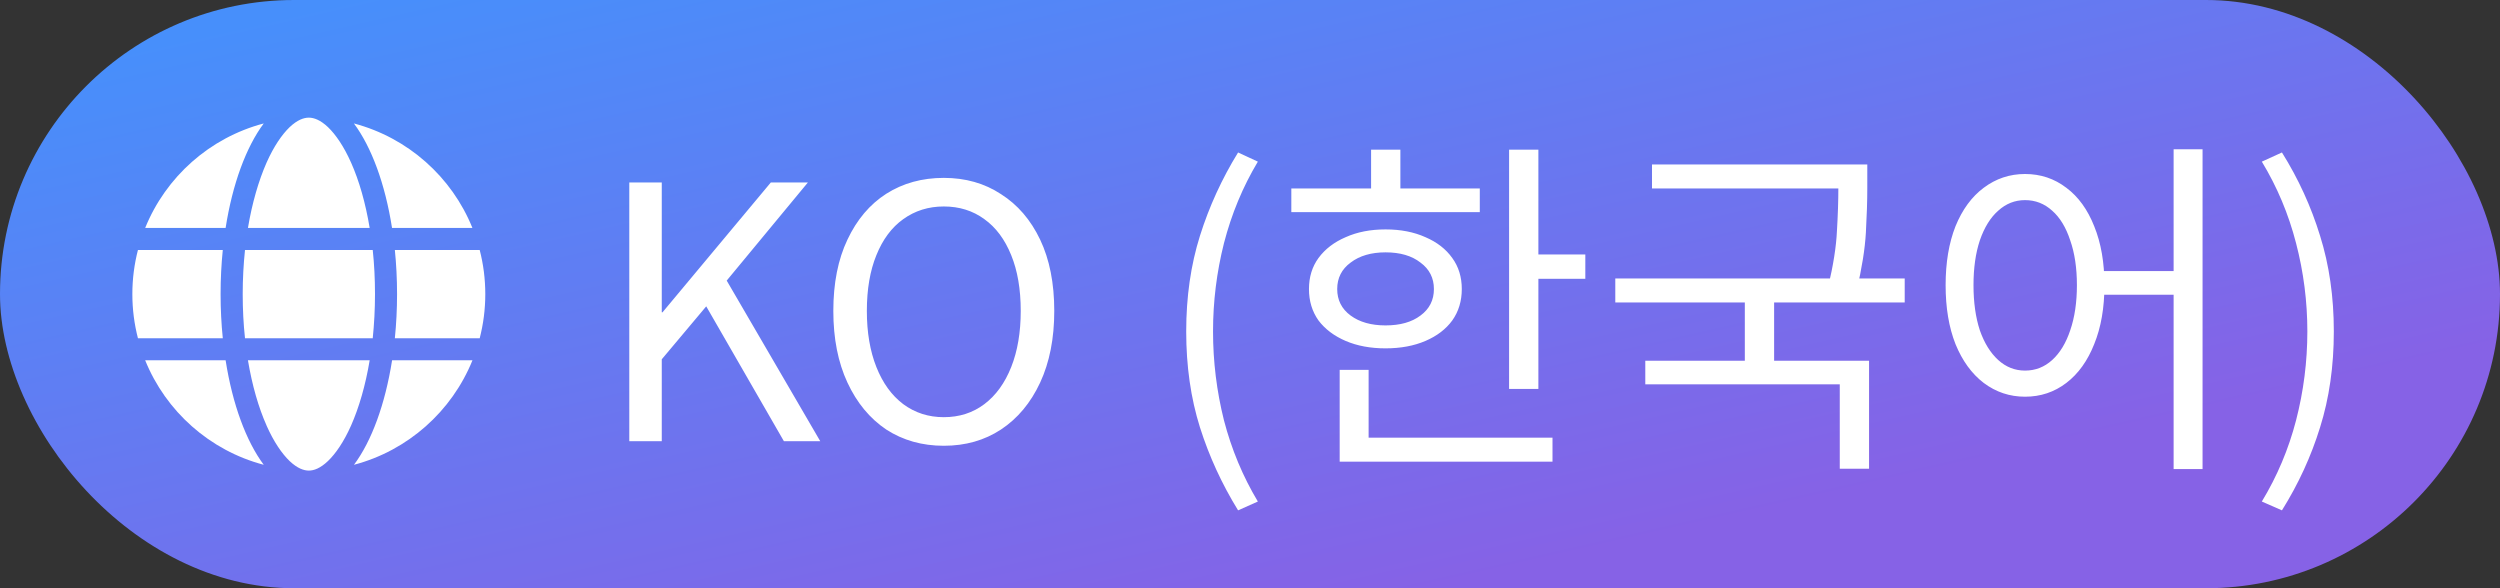 <svg width="85" height="20" viewBox="0 0 85 20" fill="none" xmlns="http://www.w3.org/2000/svg">
<rect x="0" y="0" width="85" height="20" fill="#333333" stroke="none"/>
<rect width="85" height="20" rx="10" fill="url(#paint0_linear_22_1686)"/>
<g clip-path="url(#clip0_22_1686)">
<path d="M12.75 10C12.75 10.52 12.722 11.022 12.673 11.5H8.33C8.278 11.022 8.252 10.52 8.252 10C8.252 9.48 8.28 8.978 8.33 8.5H12.673C12.724 8.978 12.75 9.48 12.75 10ZM13.425 8.5H16.31C16.434 8.98 16.5 9.482 16.5 10C16.5 10.518 16.434 11.02 16.31 11.5H13.425C13.474 11.017 13.5 10.516 13.5 10C13.5 9.484 13.474 8.983 13.425 8.5ZM16.064 7.75H13.329C13.095 6.252 12.63 4.998 12.033 4.197C13.868 4.682 15.361 6.013 16.062 7.75H16.064ZM12.569 7.75H8.43C8.573 6.897 8.794 6.142 9.063 5.53C9.309 4.977 9.584 4.577 9.848 4.323C10.111 4.075 10.329 4 10.5 4C10.671 4 10.889 4.075 11.152 4.323C11.416 4.577 11.691 4.977 11.937 5.53C12.209 6.14 12.427 6.895 12.569 7.75ZM7.671 7.75H4.936C5.639 6.013 7.13 4.682 8.967 4.197C8.37 4.998 7.905 6.252 7.671 7.75ZM4.69 8.5H7.575C7.526 8.983 7.5 9.484 7.5 10C7.5 10.516 7.526 11.017 7.575 11.5H4.69C4.566 11.02 4.5 10.518 4.5 10C4.5 9.482 4.566 8.98 4.69 8.5ZM9.063 14.467C8.791 13.858 8.573 13.103 8.43 12.25H12.569C12.427 13.103 12.206 13.858 11.937 14.467C11.691 15.02 11.416 15.421 11.152 15.674C10.889 15.925 10.671 16 10.5 16C10.329 16 10.111 15.925 9.848 15.677C9.584 15.423 9.309 15.023 9.063 14.47V14.467ZM7.671 12.25C7.905 13.748 8.37 15.002 8.967 15.803C7.13 15.318 5.639 13.987 4.936 12.25H7.671ZM16.064 12.25C15.361 13.987 13.87 15.318 12.035 15.803C12.633 15.002 13.095 13.748 13.331 12.25H16.066H16.064Z" fill="white"/>
</g>
<path d="M21.396 15V6.204H22.5V10.62H22.524L26.208 6.204H27.468L24.708 9.54L27.888 15H26.652L24.012 10.416L22.5 12.216V15H21.396ZM32.089 15.156C31.353 15.156 30.701 14.972 30.133 14.604C29.573 14.228 29.133 13.696 28.813 13.008C28.493 12.32 28.333 11.508 28.333 10.572C28.333 9.628 28.493 8.82 28.813 8.148C29.133 7.468 29.573 6.948 30.133 6.588C30.701 6.228 31.353 6.048 32.089 6.048C32.825 6.048 33.473 6.232 34.033 6.6C34.601 6.96 35.045 7.476 35.365 8.148C35.685 8.82 35.845 9.628 35.845 10.572C35.845 11.508 35.685 12.32 35.365 13.008C35.045 13.696 34.601 14.228 34.033 14.604C33.473 14.972 32.825 15.156 32.089 15.156ZM32.089 14.184C32.617 14.184 33.077 14.036 33.469 13.74C33.861 13.444 34.165 13.024 34.381 12.48C34.597 11.936 34.705 11.3 34.705 10.572C34.705 9.836 34.597 9.204 34.381 8.676C34.165 8.14 33.861 7.732 33.469 7.452C33.077 7.164 32.617 7.02 32.089 7.02C31.569 7.02 31.109 7.164 30.709 7.452C30.317 7.732 30.013 8.14 29.797 8.676C29.581 9.204 29.473 9.836 29.473 10.572C29.473 11.3 29.581 11.936 29.797 12.48C30.013 13.024 30.317 13.444 30.709 13.74C31.109 14.036 31.569 14.184 32.089 14.184ZM42.095 17.352C41.543 16.456 41.111 15.516 40.799 14.532C40.487 13.54 40.331 12.452 40.331 11.268C40.331 10.092 40.487 9.008 40.799 8.016C41.111 7.024 41.543 6.08 42.095 5.184L42.767 5.496C42.255 6.352 41.871 7.276 41.615 8.268C41.367 9.252 41.243 10.252 41.243 11.268C41.243 12.292 41.367 13.3 41.615 14.292C41.871 15.276 42.255 16.196 42.767 17.052L42.095 17.352ZM51.309 5.088H52.305V13.224H51.309V5.088ZM51.993 8.652H53.901V9.48H51.993V8.652ZM43.905 6.408H50.313V7.212H43.905V6.408ZM47.109 7.8C47.621 7.8 48.073 7.888 48.465 8.064C48.857 8.232 49.161 8.468 49.377 8.772C49.593 9.068 49.701 9.42 49.701 9.828C49.701 10.236 49.593 10.592 49.377 10.896C49.161 11.192 48.857 11.424 48.465 11.592C48.073 11.76 47.621 11.844 47.109 11.844C46.597 11.844 46.145 11.76 45.753 11.592C45.361 11.424 45.053 11.192 44.829 10.896C44.613 10.592 44.505 10.236 44.505 9.828C44.505 9.42 44.613 9.068 44.829 8.772C45.053 8.468 45.361 8.232 45.753 8.064C46.145 7.888 46.597 7.8 47.109 7.8ZM47.109 8.58C46.621 8.58 46.225 8.696 45.921 8.928C45.617 9.152 45.465 9.452 45.465 9.828C45.465 10.204 45.617 10.504 45.921 10.728C46.225 10.952 46.621 11.064 47.109 11.064C47.605 11.064 48.001 10.952 48.297 10.728C48.601 10.504 48.753 10.204 48.753 9.828C48.753 9.452 48.601 9.152 48.297 8.928C48.001 8.696 47.605 8.58 47.109 8.58ZM46.617 5.088H47.613V6.816H46.617V5.088ZM45.549 14.88H52.785V15.696H45.549V14.88ZM45.549 12.576H46.533V15.216H45.549V12.576ZM56.168 5.592H63.152V6.408H56.168V5.592ZM54.92 9.468H64.76V10.284H54.92V9.468ZM59.324 10.032H60.32V12.576H59.324V10.032ZM62.504 5.592H63.488V6.384C63.488 6.832 63.472 7.34 63.44 7.908C63.408 8.468 63.304 9.12 63.128 9.864L62.156 9.756C62.332 9.02 62.432 8.384 62.456 7.848C62.488 7.312 62.504 6.824 62.504 6.384V5.592ZM55.94 12.264H63.548V15.936H62.552V13.068H55.94V12.264ZM68.851 5.916C69.379 5.916 69.847 6.072 70.255 6.384C70.663 6.688 70.979 7.124 71.203 7.692C71.435 8.26 71.551 8.928 71.551 9.696C71.551 10.464 71.435 11.132 71.203 11.7C70.979 12.268 70.663 12.708 70.255 13.02C69.847 13.332 69.379 13.488 68.851 13.488C68.331 13.488 67.863 13.332 67.447 13.02C67.039 12.708 66.719 12.268 66.487 11.7C66.263 11.132 66.151 10.464 66.151 9.696C66.151 8.928 66.263 8.26 66.487 7.692C66.719 7.124 67.039 6.688 67.447 6.384C67.863 6.072 68.331 5.916 68.851 5.916ZM68.851 6.804C68.507 6.804 68.203 6.924 67.939 7.164C67.675 7.396 67.467 7.732 67.315 8.172C67.171 8.604 67.099 9.112 67.099 9.696C67.099 10.28 67.171 10.792 67.315 11.232C67.467 11.664 67.675 12 67.939 12.24C68.203 12.48 68.507 12.6 68.851 12.6C69.203 12.6 69.511 12.48 69.775 12.24C70.039 12 70.243 11.664 70.387 11.232C70.539 10.792 70.615 10.28 70.615 9.696C70.615 9.112 70.539 8.604 70.387 8.172C70.243 7.732 70.039 7.396 69.775 7.164C69.511 6.924 69.203 6.804 68.851 6.804ZM73.903 5.076H74.887V15.948H73.903V5.076ZM71.227 9.216H74.347V10.02H71.227V9.216ZM77.586 17.352L76.902 17.052C77.422 16.196 77.81 15.276 78.066 14.292C78.322 13.3 78.45 12.292 78.45 11.268C78.45 10.252 78.322 9.252 78.066 8.268C77.81 7.276 77.422 6.352 76.902 5.496L77.586 5.184C78.146 6.08 78.578 7.024 78.882 8.016C79.194 9.008 79.35 10.092 79.35 11.268C79.35 12.452 79.194 13.54 78.882 14.532C78.578 15.516 78.146 16.456 77.586 17.352Z" fill="white"/>
<defs>
<linearGradient id="paint0_linear_22_1686" x1="16.277" y1="-1.071" x2="22.993" y2="28.283" gradientUnits="userSpaceOnUse">
<stop stop-color="#478FFB"/>
<stop offset="0.923" stop-color="#8662E6"/>
</linearGradient>
<clipPath id="clip0_22_1686">
<rect width="12" height="12" fill="white" transform="translate(4.5 4)"/>
</clipPath>
</defs>
</svg>
